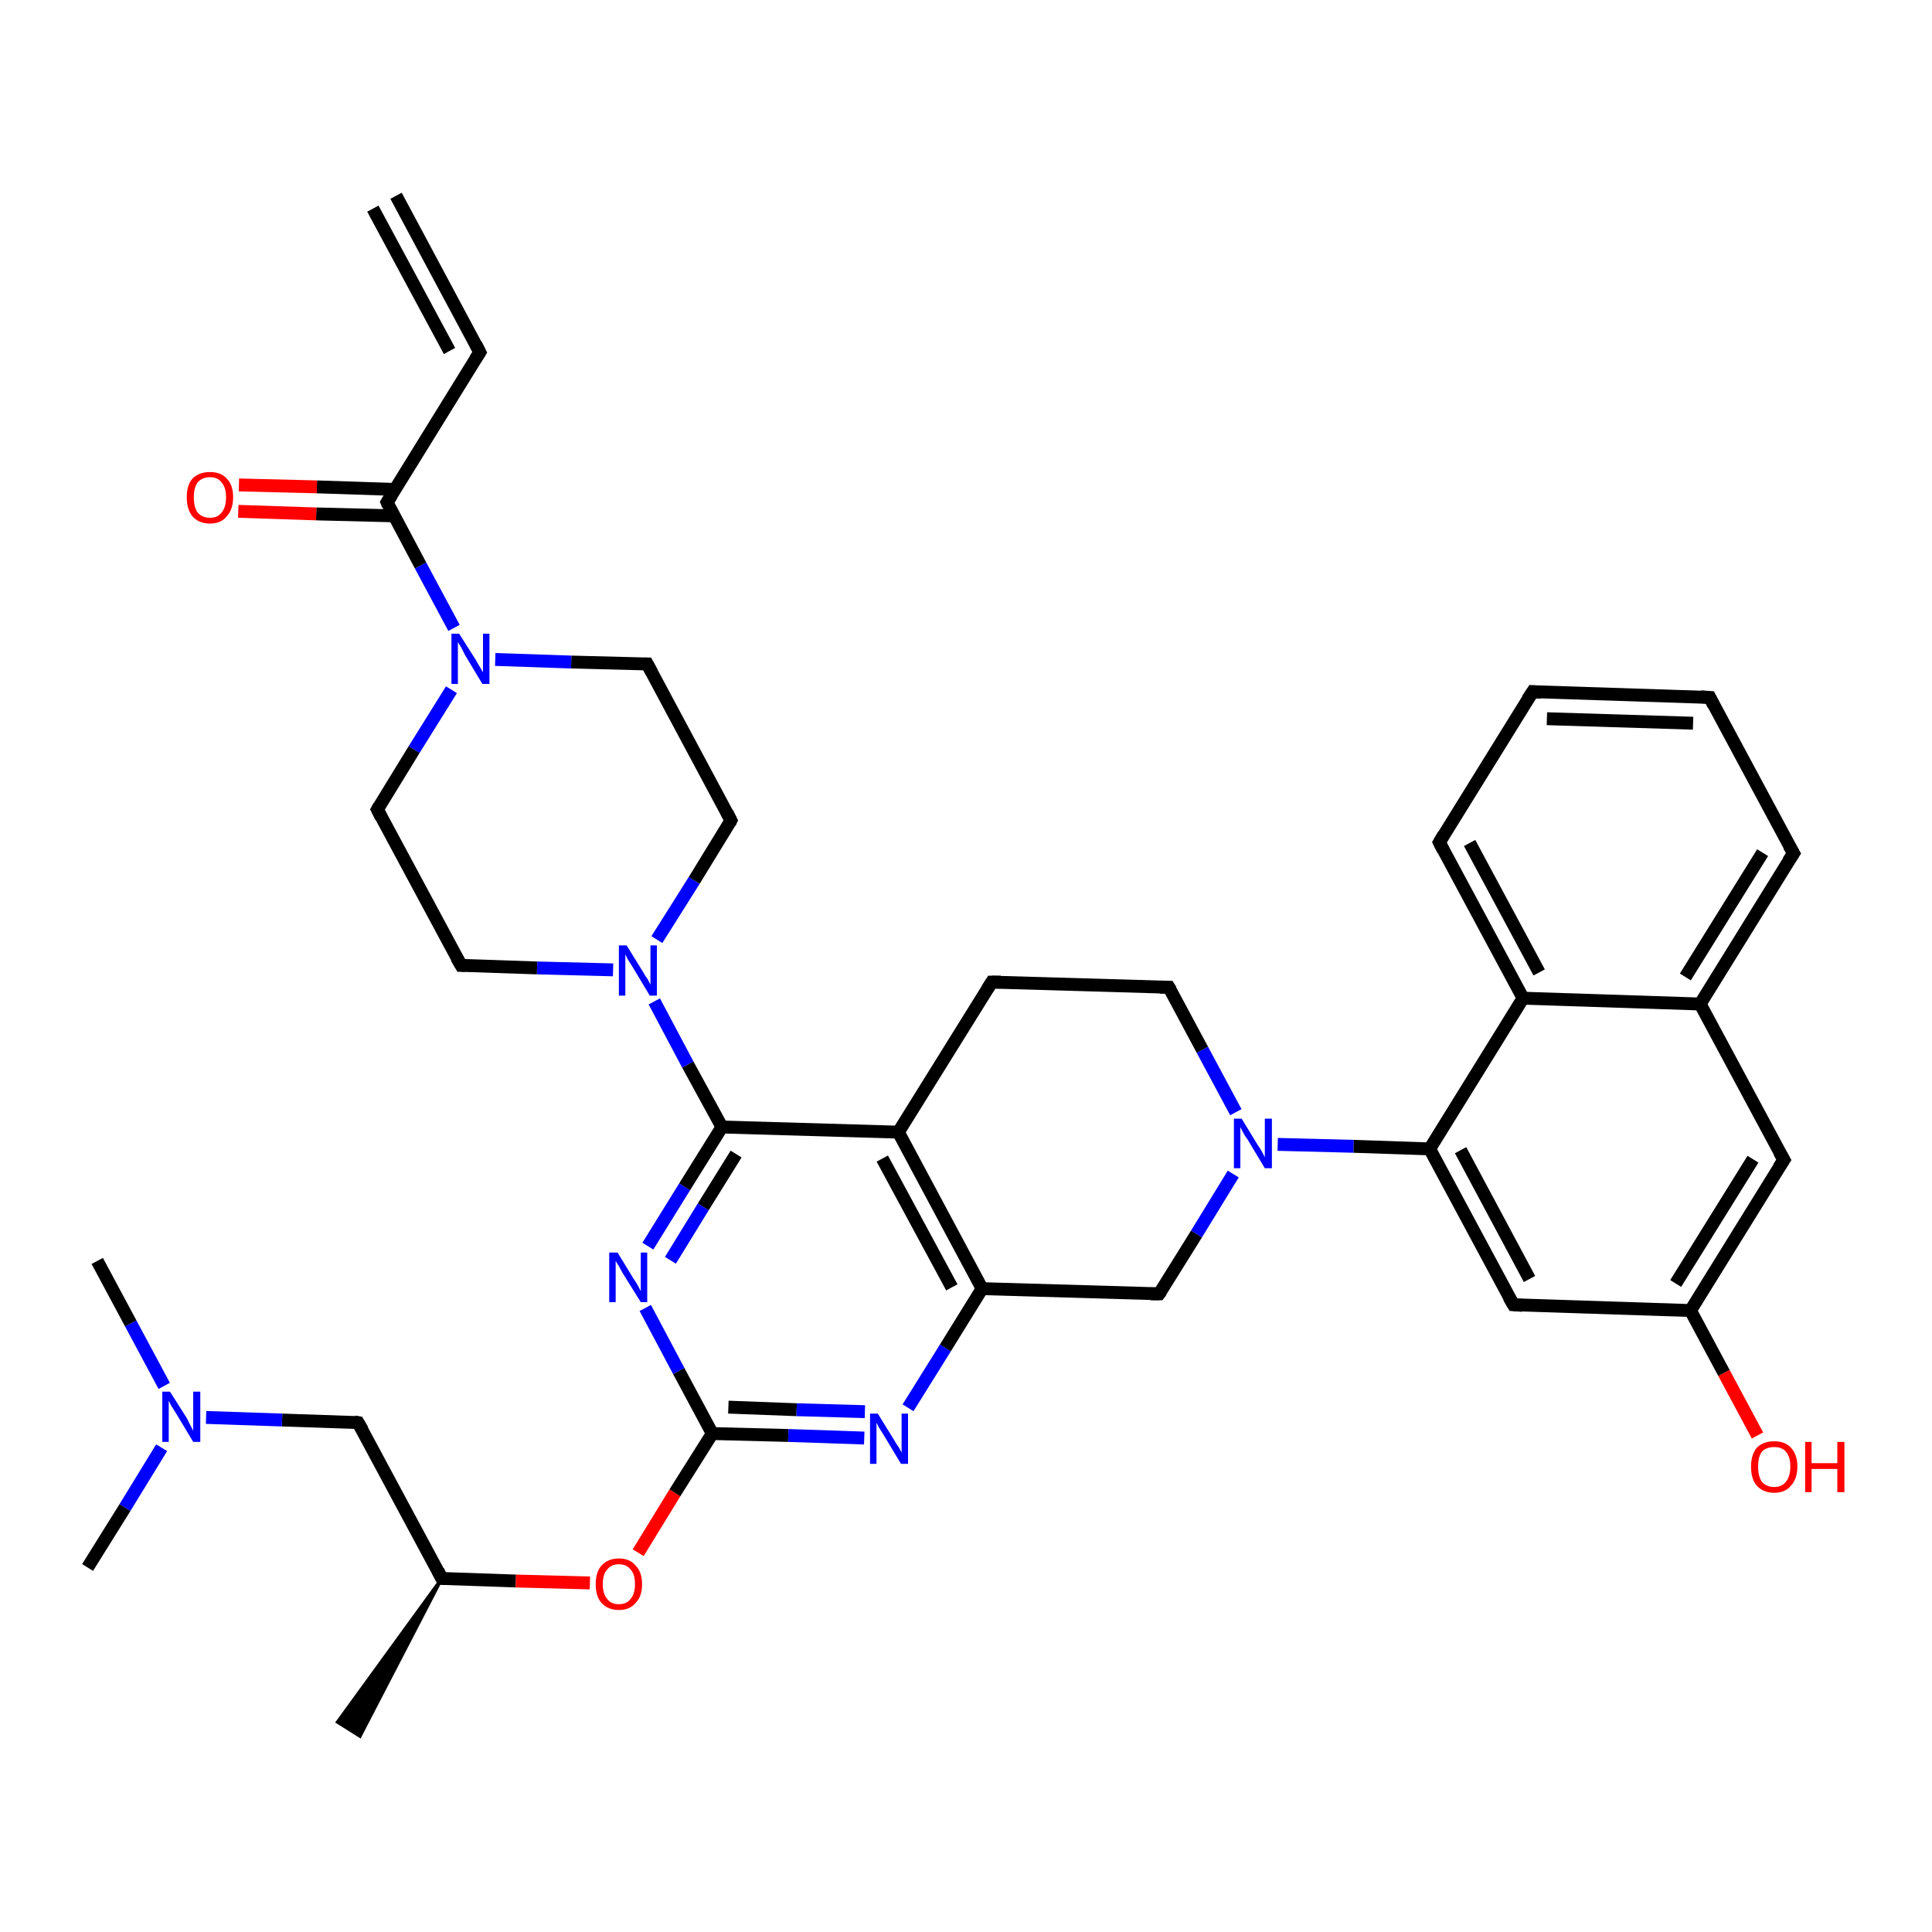 <?xml version='1.0' encoding='iso-8859-1'?>
<svg version='1.1' baseProfile='full'
              xmlns='http://www.w3.org/2000/svg'
                      xmlns:rdkit='http://www.rdkit.org/xml'
                      xmlns:xlink='http://www.w3.org/1999/xlink'
                  xml:space='preserve'
width='300px' height='300px' viewBox='0 0 300 300'>
<!-- END OF HEADER -->
<rect style='opacity:1.0;fill:#FFFFFF;stroke:none' width='300.0' height='300.0' x='0.0' y='0.0'> </rect>
<path class='bond-0 atom-1 atom-0' d='M 68.6,245.1 L 55.9,269.6 L 52.4,267.4 Z' style='fill:#000000;fill-rule:evenodd;fill-opacity:1;stroke:#000000;stroke-width:0.5px;stroke-linecap:butt;stroke-linejoin:miter;stroke-opacity:1;' />
<path class='bond-1 atom-1 atom-2' d='M 68.6,245.1 L 55.6,220.9' style='fill:none;fill-rule:evenodd;stroke:#000000;stroke-width:2.0px;stroke-linecap:butt;stroke-linejoin:miter;stroke-opacity:1' />
<path class='bond-2 atom-2 atom-3' d='M 55.6,220.9 L 43.8,220.5' style='fill:none;fill-rule:evenodd;stroke:#000000;stroke-width:2.0px;stroke-linecap:butt;stroke-linejoin:miter;stroke-opacity:1' />
<path class='bond-2 atom-2 atom-3' d='M 43.8,220.5 L 32.0,220.1' style='fill:none;fill-rule:evenodd;stroke:#0000FF;stroke-width:2.0px;stroke-linecap:butt;stroke-linejoin:miter;stroke-opacity:1' />
<path class='bond-3 atom-3 atom-4' d='M 25.5,215.2 L 20.3,205.5' style='fill:none;fill-rule:evenodd;stroke:#0000FF;stroke-width:2.0px;stroke-linecap:butt;stroke-linejoin:miter;stroke-opacity:1' />
<path class='bond-3 atom-3 atom-4' d='M 20.3,205.5 L 15.1,195.8' style='fill:none;fill-rule:evenodd;stroke:#000000;stroke-width:2.0px;stroke-linecap:butt;stroke-linejoin:miter;stroke-opacity:1' />
<path class='bond-4 atom-3 atom-5' d='M 25.1,224.8 L 19.4,234.1' style='fill:none;fill-rule:evenodd;stroke:#0000FF;stroke-width:2.0px;stroke-linecap:butt;stroke-linejoin:miter;stroke-opacity:1' />
<path class='bond-4 atom-3 atom-5' d='M 19.4,234.1 L 13.6,243.4' style='fill:none;fill-rule:evenodd;stroke:#000000;stroke-width:2.0px;stroke-linecap:butt;stroke-linejoin:miter;stroke-opacity:1' />
<path class='bond-5 atom-1 atom-6' d='M 68.6,245.1 L 80.1,245.5' style='fill:none;fill-rule:evenodd;stroke:#000000;stroke-width:2.0px;stroke-linecap:butt;stroke-linejoin:miter;stroke-opacity:1' />
<path class='bond-5 atom-1 atom-6' d='M 80.1,245.5 L 91.6,245.8' style='fill:none;fill-rule:evenodd;stroke:#FF0000;stroke-width:2.0px;stroke-linecap:butt;stroke-linejoin:miter;stroke-opacity:1' />
<path class='bond-6 atom-6 atom-7' d='M 99.1,241.1 L 104.8,231.8' style='fill:none;fill-rule:evenodd;stroke:#FF0000;stroke-width:2.0px;stroke-linecap:butt;stroke-linejoin:miter;stroke-opacity:1' />
<path class='bond-6 atom-6 atom-7' d='M 104.8,231.8 L 110.6,222.6' style='fill:none;fill-rule:evenodd;stroke:#000000;stroke-width:2.0px;stroke-linecap:butt;stroke-linejoin:miter;stroke-opacity:1' />
<path class='bond-7 atom-7 atom-8' d='M 110.6,222.6 L 122.4,222.9' style='fill:none;fill-rule:evenodd;stroke:#000000;stroke-width:2.0px;stroke-linecap:butt;stroke-linejoin:miter;stroke-opacity:1' />
<path class='bond-7 atom-7 atom-8' d='M 122.4,222.9 L 134.2,223.3' style='fill:none;fill-rule:evenodd;stroke:#0000FF;stroke-width:2.0px;stroke-linecap:butt;stroke-linejoin:miter;stroke-opacity:1' />
<path class='bond-7 atom-7 atom-8' d='M 113.1,218.5 L 123.7,218.9' style='fill:none;fill-rule:evenodd;stroke:#000000;stroke-width:2.0px;stroke-linecap:butt;stroke-linejoin:miter;stroke-opacity:1' />
<path class='bond-7 atom-7 atom-8' d='M 123.7,218.9 L 134.3,219.2' style='fill:none;fill-rule:evenodd;stroke:#0000FF;stroke-width:2.0px;stroke-linecap:butt;stroke-linejoin:miter;stroke-opacity:1' />
<path class='bond-8 atom-8 atom-9' d='M 141.0,218.6 L 146.8,209.3' style='fill:none;fill-rule:evenodd;stroke:#0000FF;stroke-width:2.0px;stroke-linecap:butt;stroke-linejoin:miter;stroke-opacity:1' />
<path class='bond-8 atom-8 atom-9' d='M 146.8,209.3 L 152.5,200.1' style='fill:none;fill-rule:evenodd;stroke:#000000;stroke-width:2.0px;stroke-linecap:butt;stroke-linejoin:miter;stroke-opacity:1' />
<path class='bond-9 atom-9 atom-10' d='M 152.5,200.1 L 180.0,200.9' style='fill:none;fill-rule:evenodd;stroke:#000000;stroke-width:2.0px;stroke-linecap:butt;stroke-linejoin:miter;stroke-opacity:1' />
<path class='bond-10 atom-10 atom-11' d='M 180.0,200.9 L 185.8,191.6' style='fill:none;fill-rule:evenodd;stroke:#000000;stroke-width:2.0px;stroke-linecap:butt;stroke-linejoin:miter;stroke-opacity:1' />
<path class='bond-10 atom-10 atom-11' d='M 185.8,191.6 L 191.5,182.3' style='fill:none;fill-rule:evenodd;stroke:#0000FF;stroke-width:2.0px;stroke-linecap:butt;stroke-linejoin:miter;stroke-opacity:1' />
<path class='bond-11 atom-11 atom-12' d='M 191.9,172.7 L 186.7,163.0' style='fill:none;fill-rule:evenodd;stroke:#0000FF;stroke-width:2.0px;stroke-linecap:butt;stroke-linejoin:miter;stroke-opacity:1' />
<path class='bond-11 atom-11 atom-12' d='M 186.7,163.0 L 181.5,153.3' style='fill:none;fill-rule:evenodd;stroke:#000000;stroke-width:2.0px;stroke-linecap:butt;stroke-linejoin:miter;stroke-opacity:1' />
<path class='bond-12 atom-12 atom-13' d='M 181.5,153.3 L 154.0,152.5' style='fill:none;fill-rule:evenodd;stroke:#000000;stroke-width:2.0px;stroke-linecap:butt;stroke-linejoin:miter;stroke-opacity:1' />
<path class='bond-13 atom-13 atom-14' d='M 154.0,152.5 L 139.5,175.8' style='fill:none;fill-rule:evenodd;stroke:#000000;stroke-width:2.0px;stroke-linecap:butt;stroke-linejoin:miter;stroke-opacity:1' />
<path class='bond-14 atom-14 atom-15' d='M 139.5,175.8 L 112.1,175.0' style='fill:none;fill-rule:evenodd;stroke:#000000;stroke-width:2.0px;stroke-linecap:butt;stroke-linejoin:miter;stroke-opacity:1' />
<path class='bond-15 atom-15 atom-16' d='M 112.1,175.0 L 106.3,184.3' style='fill:none;fill-rule:evenodd;stroke:#000000;stroke-width:2.0px;stroke-linecap:butt;stroke-linejoin:miter;stroke-opacity:1' />
<path class='bond-15 atom-15 atom-16' d='M 106.3,184.3 L 100.6,193.5' style='fill:none;fill-rule:evenodd;stroke:#0000FF;stroke-width:2.0px;stroke-linecap:butt;stroke-linejoin:miter;stroke-opacity:1' />
<path class='bond-15 atom-15 atom-16' d='M 114.3,179.2 L 109.2,187.4' style='fill:none;fill-rule:evenodd;stroke:#000000;stroke-width:2.0px;stroke-linecap:butt;stroke-linejoin:miter;stroke-opacity:1' />
<path class='bond-15 atom-15 atom-16' d='M 109.2,187.4 L 104.1,195.7' style='fill:none;fill-rule:evenodd;stroke:#0000FF;stroke-width:2.0px;stroke-linecap:butt;stroke-linejoin:miter;stroke-opacity:1' />
<path class='bond-16 atom-15 atom-17' d='M 112.1,175.0 L 106.8,165.3' style='fill:none;fill-rule:evenodd;stroke:#000000;stroke-width:2.0px;stroke-linecap:butt;stroke-linejoin:miter;stroke-opacity:1' />
<path class='bond-16 atom-15 atom-17' d='M 106.8,165.3 L 101.6,155.5' style='fill:none;fill-rule:evenodd;stroke:#0000FF;stroke-width:2.0px;stroke-linecap:butt;stroke-linejoin:miter;stroke-opacity:1' />
<path class='bond-17 atom-17 atom-18' d='M 102.0,145.9 L 107.8,136.7' style='fill:none;fill-rule:evenodd;stroke:#0000FF;stroke-width:2.0px;stroke-linecap:butt;stroke-linejoin:miter;stroke-opacity:1' />
<path class='bond-17 atom-17 atom-18' d='M 107.8,136.7 L 113.5,127.4' style='fill:none;fill-rule:evenodd;stroke:#000000;stroke-width:2.0px;stroke-linecap:butt;stroke-linejoin:miter;stroke-opacity:1' />
<path class='bond-18 atom-18 atom-19' d='M 113.5,127.4 L 100.5,103.1' style='fill:none;fill-rule:evenodd;stroke:#000000;stroke-width:2.0px;stroke-linecap:butt;stroke-linejoin:miter;stroke-opacity:1' />
<path class='bond-19 atom-19 atom-20' d='M 100.5,103.1 L 88.7,102.8' style='fill:none;fill-rule:evenodd;stroke:#000000;stroke-width:2.0px;stroke-linecap:butt;stroke-linejoin:miter;stroke-opacity:1' />
<path class='bond-19 atom-19 atom-20' d='M 88.7,102.8 L 76.9,102.4' style='fill:none;fill-rule:evenodd;stroke:#0000FF;stroke-width:2.0px;stroke-linecap:butt;stroke-linejoin:miter;stroke-opacity:1' />
<path class='bond-20 atom-20 atom-21' d='M 70.1,107.1 L 64.3,116.4' style='fill:none;fill-rule:evenodd;stroke:#0000FF;stroke-width:2.0px;stroke-linecap:butt;stroke-linejoin:miter;stroke-opacity:1' />
<path class='bond-20 atom-20 atom-21' d='M 64.3,116.4 L 58.6,125.7' style='fill:none;fill-rule:evenodd;stroke:#000000;stroke-width:2.0px;stroke-linecap:butt;stroke-linejoin:miter;stroke-opacity:1' />
<path class='bond-21 atom-21 atom-22' d='M 58.6,125.7 L 71.6,149.9' style='fill:none;fill-rule:evenodd;stroke:#000000;stroke-width:2.0px;stroke-linecap:butt;stroke-linejoin:miter;stroke-opacity:1' />
<path class='bond-22 atom-20 atom-23' d='M 70.5,97.5 L 65.3,87.8' style='fill:none;fill-rule:evenodd;stroke:#0000FF;stroke-width:2.0px;stroke-linecap:butt;stroke-linejoin:miter;stroke-opacity:1' />
<path class='bond-22 atom-20 atom-23' d='M 65.3,87.8 L 60.1,78.0' style='fill:none;fill-rule:evenodd;stroke:#000000;stroke-width:2.0px;stroke-linecap:butt;stroke-linejoin:miter;stroke-opacity:1' />
<path class='bond-23 atom-23 atom-24' d='M 61.3,76.0 L 49.2,75.6' style='fill:none;fill-rule:evenodd;stroke:#000000;stroke-width:2.0px;stroke-linecap:butt;stroke-linejoin:miter;stroke-opacity:1' />
<path class='bond-23 atom-23 atom-24' d='M 49.2,75.6 L 37.1,75.3' style='fill:none;fill-rule:evenodd;stroke:#FF0000;stroke-width:2.0px;stroke-linecap:butt;stroke-linejoin:miter;stroke-opacity:1' />
<path class='bond-23 atom-23 atom-24' d='M 61.2,80.1 L 49.1,79.8' style='fill:none;fill-rule:evenodd;stroke:#000000;stroke-width:2.0px;stroke-linecap:butt;stroke-linejoin:miter;stroke-opacity:1' />
<path class='bond-23 atom-23 atom-24' d='M 49.1,79.8 L 37.0,79.4' style='fill:none;fill-rule:evenodd;stroke:#FF0000;stroke-width:2.0px;stroke-linecap:butt;stroke-linejoin:miter;stroke-opacity:1' />
<path class='bond-24 atom-23 atom-25' d='M 60.1,78.0 L 74.5,54.7' style='fill:none;fill-rule:evenodd;stroke:#000000;stroke-width:2.0px;stroke-linecap:butt;stroke-linejoin:miter;stroke-opacity:1' />
<path class='bond-25 atom-25 atom-26' d='M 74.5,54.7 L 61.5,30.4' style='fill:none;fill-rule:evenodd;stroke:#000000;stroke-width:2.0px;stroke-linecap:butt;stroke-linejoin:miter;stroke-opacity:1' />
<path class='bond-25 atom-25 atom-26' d='M 69.8,54.5 L 57.9,32.4' style='fill:none;fill-rule:evenodd;stroke:#000000;stroke-width:2.0px;stroke-linecap:butt;stroke-linejoin:miter;stroke-opacity:1' />
<path class='bond-26 atom-11 atom-27' d='M 198.4,177.7 L 210.2,178.0' style='fill:none;fill-rule:evenodd;stroke:#0000FF;stroke-width:2.0px;stroke-linecap:butt;stroke-linejoin:miter;stroke-opacity:1' />
<path class='bond-26 atom-11 atom-27' d='M 210.2,178.0 L 222.0,178.4' style='fill:none;fill-rule:evenodd;stroke:#000000;stroke-width:2.0px;stroke-linecap:butt;stroke-linejoin:miter;stroke-opacity:1' />
<path class='bond-27 atom-27 atom-28' d='M 222.0,178.4 L 235.0,202.6' style='fill:none;fill-rule:evenodd;stroke:#000000;stroke-width:2.0px;stroke-linecap:butt;stroke-linejoin:miter;stroke-opacity:1' />
<path class='bond-27 atom-27 atom-28' d='M 226.8,178.6 L 237.5,198.6' style='fill:none;fill-rule:evenodd;stroke:#000000;stroke-width:2.0px;stroke-linecap:butt;stroke-linejoin:miter;stroke-opacity:1' />
<path class='bond-28 atom-28 atom-29' d='M 235.0,202.6 L 262.5,203.5' style='fill:none;fill-rule:evenodd;stroke:#000000;stroke-width:2.0px;stroke-linecap:butt;stroke-linejoin:miter;stroke-opacity:1' />
<path class='bond-29 atom-29 atom-30' d='M 262.5,203.5 L 267.7,213.2' style='fill:none;fill-rule:evenodd;stroke:#000000;stroke-width:2.0px;stroke-linecap:butt;stroke-linejoin:miter;stroke-opacity:1' />
<path class='bond-29 atom-29 atom-30' d='M 267.7,213.2 L 272.9,222.9' style='fill:none;fill-rule:evenodd;stroke:#FF0000;stroke-width:2.0px;stroke-linecap:butt;stroke-linejoin:miter;stroke-opacity:1' />
<path class='bond-30 atom-29 atom-31' d='M 262.5,203.5 L 277.0,180.1' style='fill:none;fill-rule:evenodd;stroke:#000000;stroke-width:2.0px;stroke-linecap:butt;stroke-linejoin:miter;stroke-opacity:1' />
<path class='bond-30 atom-29 atom-31' d='M 260.2,199.3 L 272.2,180.0' style='fill:none;fill-rule:evenodd;stroke:#000000;stroke-width:2.0px;stroke-linecap:butt;stroke-linejoin:miter;stroke-opacity:1' />
<path class='bond-31 atom-31 atom-32' d='M 277.0,180.1 L 264.0,155.9' style='fill:none;fill-rule:evenodd;stroke:#000000;stroke-width:2.0px;stroke-linecap:butt;stroke-linejoin:miter;stroke-opacity:1' />
<path class='bond-32 atom-32 atom-33' d='M 264.0,155.9 L 278.5,132.5' style='fill:none;fill-rule:evenodd;stroke:#000000;stroke-width:2.0px;stroke-linecap:butt;stroke-linejoin:miter;stroke-opacity:1' />
<path class='bond-32 atom-32 atom-33' d='M 261.7,151.7 L 273.7,132.4' style='fill:none;fill-rule:evenodd;stroke:#000000;stroke-width:2.0px;stroke-linecap:butt;stroke-linejoin:miter;stroke-opacity:1' />
<path class='bond-33 atom-33 atom-34' d='M 278.5,132.5 L 265.5,108.3' style='fill:none;fill-rule:evenodd;stroke:#000000;stroke-width:2.0px;stroke-linecap:butt;stroke-linejoin:miter;stroke-opacity:1' />
<path class='bond-34 atom-34 atom-35' d='M 265.5,108.3 L 238.0,107.4' style='fill:none;fill-rule:evenodd;stroke:#000000;stroke-width:2.0px;stroke-linecap:butt;stroke-linejoin:miter;stroke-opacity:1' />
<path class='bond-34 atom-34 atom-35' d='M 262.9,112.3 L 240.2,111.6' style='fill:none;fill-rule:evenodd;stroke:#000000;stroke-width:2.0px;stroke-linecap:butt;stroke-linejoin:miter;stroke-opacity:1' />
<path class='bond-35 atom-35 atom-36' d='M 238.0,107.4 L 223.5,130.8' style='fill:none;fill-rule:evenodd;stroke:#000000;stroke-width:2.0px;stroke-linecap:butt;stroke-linejoin:miter;stroke-opacity:1' />
<path class='bond-36 atom-36 atom-37' d='M 223.5,130.8 L 236.5,155.0' style='fill:none;fill-rule:evenodd;stroke:#000000;stroke-width:2.0px;stroke-linecap:butt;stroke-linejoin:miter;stroke-opacity:1' />
<path class='bond-36 atom-36 atom-37' d='M 228.2,130.9 L 239.0,151.0' style='fill:none;fill-rule:evenodd;stroke:#000000;stroke-width:2.0px;stroke-linecap:butt;stroke-linejoin:miter;stroke-opacity:1' />
<path class='bond-37 atom-16 atom-7' d='M 100.2,203.1 L 105.4,212.9' style='fill:none;fill-rule:evenodd;stroke:#0000FF;stroke-width:2.0px;stroke-linecap:butt;stroke-linejoin:miter;stroke-opacity:1' />
<path class='bond-37 atom-16 atom-7' d='M 105.4,212.9 L 110.6,222.6' style='fill:none;fill-rule:evenodd;stroke:#000000;stroke-width:2.0px;stroke-linecap:butt;stroke-linejoin:miter;stroke-opacity:1' />
<path class='bond-38 atom-22 atom-17' d='M 71.6,149.9 L 83.4,150.3' style='fill:none;fill-rule:evenodd;stroke:#000000;stroke-width:2.0px;stroke-linecap:butt;stroke-linejoin:miter;stroke-opacity:1' />
<path class='bond-38 atom-22 atom-17' d='M 83.4,150.3 L 95.2,150.6' style='fill:none;fill-rule:evenodd;stroke:#0000FF;stroke-width:2.0px;stroke-linecap:butt;stroke-linejoin:miter;stroke-opacity:1' />
<path class='bond-39 atom-37 atom-27' d='M 236.5,155.0 L 222.0,178.4' style='fill:none;fill-rule:evenodd;stroke:#000000;stroke-width:2.0px;stroke-linecap:butt;stroke-linejoin:miter;stroke-opacity:1' />
<path class='bond-40 atom-14 atom-9' d='M 139.5,175.8 L 152.5,200.1' style='fill:none;fill-rule:evenodd;stroke:#000000;stroke-width:2.0px;stroke-linecap:butt;stroke-linejoin:miter;stroke-opacity:1' />
<path class='bond-40 atom-14 atom-9' d='M 137.0,179.9 L 147.8,199.9' style='fill:none;fill-rule:evenodd;stroke:#000000;stroke-width:2.0px;stroke-linecap:butt;stroke-linejoin:miter;stroke-opacity:1' />
<path class='bond-41 atom-37 atom-32' d='M 236.5,155.0 L 264.0,155.9' style='fill:none;fill-rule:evenodd;stroke:#000000;stroke-width:2.0px;stroke-linecap:butt;stroke-linejoin:miter;stroke-opacity:1' />
<path d='M 68.0,243.9 L 68.6,245.1 L 69.2,245.1' style='fill:none;stroke:#000000;stroke-width:2.0px;stroke-linecap:butt;stroke-linejoin:miter;stroke-opacity:1;' />
<path d='M 56.3,222.1 L 55.6,220.9 L 55.0,220.8' style='fill:none;stroke:#000000;stroke-width:2.0px;stroke-linecap:butt;stroke-linejoin:miter;stroke-opacity:1;' />
<path d='M 178.7,200.9 L 180.0,200.9 L 180.3,200.5' style='fill:none;stroke:#000000;stroke-width:2.0px;stroke-linecap:butt;stroke-linejoin:miter;stroke-opacity:1;' />
<path d='M 181.8,153.8 L 181.5,153.3 L 180.1,153.3' style='fill:none;stroke:#000000;stroke-width:2.0px;stroke-linecap:butt;stroke-linejoin:miter;stroke-opacity:1;' />
<path d='M 155.4,152.5 L 154.0,152.5 L 153.3,153.6' style='fill:none;stroke:#000000;stroke-width:2.0px;stroke-linecap:butt;stroke-linejoin:miter;stroke-opacity:1;' />
<path d='M 113.3,127.8 L 113.5,127.4 L 112.9,126.2' style='fill:none;stroke:#000000;stroke-width:2.0px;stroke-linecap:butt;stroke-linejoin:miter;stroke-opacity:1;' />
<path d='M 101.2,104.4 L 100.5,103.1 L 100.0,103.1' style='fill:none;stroke:#000000;stroke-width:2.0px;stroke-linecap:butt;stroke-linejoin:miter;stroke-opacity:1;' />
<path d='M 58.9,125.2 L 58.6,125.7 L 59.2,126.9' style='fill:none;stroke:#000000;stroke-width:2.0px;stroke-linecap:butt;stroke-linejoin:miter;stroke-opacity:1;' />
<path d='M 70.9,148.7 L 71.6,149.9 L 72.2,149.9' style='fill:none;stroke:#000000;stroke-width:2.0px;stroke-linecap:butt;stroke-linejoin:miter;stroke-opacity:1;' />
<path d='M 60.3,78.5 L 60.1,78.0 L 60.8,76.9' style='fill:none;stroke:#000000;stroke-width:2.0px;stroke-linecap:butt;stroke-linejoin:miter;stroke-opacity:1;' />
<path d='M 73.8,55.8 L 74.5,54.7 L 73.9,53.5' style='fill:none;stroke:#000000;stroke-width:2.0px;stroke-linecap:butt;stroke-linejoin:miter;stroke-opacity:1;' />
<path d='M 234.3,201.4 L 235.0,202.6 L 236.4,202.7' style='fill:none;stroke:#000000;stroke-width:2.0px;stroke-linecap:butt;stroke-linejoin:miter;stroke-opacity:1;' />
<path d='M 276.2,181.3 L 277.0,180.1 L 276.3,178.9' style='fill:none;stroke:#000000;stroke-width:2.0px;stroke-linecap:butt;stroke-linejoin:miter;stroke-opacity:1;' />
<path d='M 277.7,133.7 L 278.5,132.5 L 277.8,131.3' style='fill:none;stroke:#000000;stroke-width:2.0px;stroke-linecap:butt;stroke-linejoin:miter;stroke-opacity:1;' />
<path d='M 266.1,109.5 L 265.5,108.3 L 264.1,108.2' style='fill:none;stroke:#000000;stroke-width:2.0px;stroke-linecap:butt;stroke-linejoin:miter;stroke-opacity:1;' />
<path d='M 239.3,107.5 L 238.0,107.4 L 237.2,108.6' style='fill:none;stroke:#000000;stroke-width:2.0px;stroke-linecap:butt;stroke-linejoin:miter;stroke-opacity:1;' />
<path d='M 224.2,129.6 L 223.5,130.8 L 224.1,132.0' style='fill:none;stroke:#000000;stroke-width:2.0px;stroke-linecap:butt;stroke-linejoin:miter;stroke-opacity:1;' />
<path class='atom-3' d='M 26.4 216.1
L 29.0 220.2
Q 29.2 220.6, 29.6 221.4
Q 30.0 222.1, 30.0 222.2
L 30.0 216.1
L 31.1 216.1
L 31.1 223.9
L 30.0 223.9
L 27.3 219.4
Q 27.0 218.9, 26.6 218.3
Q 26.3 217.7, 26.2 217.5
L 26.2 223.9
L 25.2 223.9
L 25.2 216.1
L 26.4 216.1
' fill='#0000FF'/>
<path class='atom-6' d='M 92.5 246.0
Q 92.5 244.1, 93.4 243.1
Q 94.4 242.0, 96.1 242.0
Q 97.8 242.0, 98.7 243.1
Q 99.7 244.1, 99.7 246.0
Q 99.7 247.9, 98.7 248.9
Q 97.8 250.0, 96.1 250.0
Q 94.4 250.0, 93.4 248.9
Q 92.5 247.9, 92.5 246.0
M 96.1 249.1
Q 97.3 249.1, 97.9 248.3
Q 98.6 247.5, 98.6 246.0
Q 98.6 244.4, 97.9 243.7
Q 97.3 242.9, 96.1 242.9
Q 94.9 242.9, 94.3 243.7
Q 93.6 244.4, 93.6 246.0
Q 93.6 247.5, 94.3 248.3
Q 94.9 249.1, 96.1 249.1
' fill='#FF0000'/>
<path class='atom-8' d='M 136.3 219.5
L 138.9 223.7
Q 139.1 224.1, 139.6 224.8
Q 140.0 225.5, 140.0 225.6
L 140.0 219.5
L 141.0 219.5
L 141.0 227.3
L 139.9 227.3
L 137.2 222.8
Q 136.9 222.3, 136.5 221.7
Q 136.2 221.1, 136.1 220.9
L 136.1 227.3
L 135.1 227.3
L 135.1 219.5
L 136.3 219.5
' fill='#0000FF'/>
<path class='atom-11' d='M 192.8 173.7
L 195.3 177.8
Q 195.6 178.2, 196.0 178.9
Q 196.4 179.7, 196.4 179.7
L 196.4 173.7
L 197.5 173.7
L 197.5 181.4
L 196.4 181.4
L 193.7 176.9
Q 193.3 176.4, 193.0 175.8
Q 192.7 175.2, 192.6 175.0
L 192.6 181.4
L 191.6 181.4
L 191.6 173.7
L 192.8 173.7
' fill='#0000FF'/>
<path class='atom-16' d='M 95.9 194.5
L 98.4 198.6
Q 98.7 199.0, 99.1 199.7
Q 99.5 200.5, 99.5 200.5
L 99.5 194.5
L 100.5 194.5
L 100.5 202.2
L 99.5 202.2
L 96.7 197.7
Q 96.4 197.2, 96.1 196.6
Q 95.7 196.0, 95.6 195.8
L 95.6 202.2
L 94.6 202.2
L 94.6 194.5
L 95.9 194.5
' fill='#0000FF'/>
<path class='atom-17' d='M 97.3 146.8
L 99.9 151.0
Q 100.1 151.4, 100.6 152.1
Q 101.0 152.9, 101.0 152.9
L 101.0 146.8
L 102.0 146.8
L 102.0 154.6
L 100.9 154.6
L 98.2 150.1
Q 97.9 149.6, 97.5 149.0
Q 97.2 148.4, 97.1 148.2
L 97.1 154.6
L 96.1 154.6
L 96.1 146.8
L 97.3 146.8
' fill='#0000FF'/>
<path class='atom-20' d='M 71.3 98.4
L 73.9 102.5
Q 74.1 102.9, 74.6 103.7
Q 75.0 104.4, 75.0 104.4
L 75.0 98.4
L 76.0 98.4
L 76.0 106.2
L 74.9 106.2
L 72.2 101.7
Q 71.9 101.1, 71.6 100.5
Q 71.2 99.9, 71.1 99.7
L 71.1 106.2
L 70.1 106.2
L 70.1 98.4
L 71.3 98.4
' fill='#0000FF'/>
<path class='atom-24' d='M 29.0 77.2
Q 29.0 75.3, 29.9 74.3
Q 30.9 73.3, 32.6 73.3
Q 34.3 73.3, 35.2 74.3
Q 36.2 75.3, 36.2 77.2
Q 36.2 79.1, 35.2 80.2
Q 34.3 81.3, 32.6 81.3
Q 30.9 81.3, 29.9 80.2
Q 29.0 79.1, 29.0 77.2
M 32.6 80.4
Q 33.8 80.4, 34.4 79.6
Q 35.1 78.8, 35.1 77.2
Q 35.1 75.7, 34.4 74.9
Q 33.8 74.1, 32.6 74.1
Q 31.4 74.1, 30.7 74.9
Q 30.1 75.7, 30.1 77.2
Q 30.1 78.8, 30.7 79.6
Q 31.4 80.4, 32.6 80.4
' fill='#FF0000'/>
<path class='atom-30' d='M 271.9 227.7
Q 271.9 225.9, 272.8 224.8
Q 273.8 223.8, 275.5 223.8
Q 277.2 223.8, 278.1 224.8
Q 279.1 225.9, 279.1 227.7
Q 279.1 229.6, 278.1 230.7
Q 277.2 231.8, 275.5 231.8
Q 273.8 231.8, 272.8 230.7
Q 271.9 229.7, 271.9 227.7
M 275.5 230.9
Q 276.7 230.9, 277.3 230.1
Q 278.0 229.3, 278.0 227.7
Q 278.0 226.2, 277.3 225.4
Q 276.7 224.7, 275.5 224.7
Q 274.3 224.7, 273.6 225.4
Q 273.0 226.2, 273.0 227.7
Q 273.0 229.3, 273.6 230.1
Q 274.3 230.9, 275.5 230.9
' fill='#FF0000'/>
<path class='atom-30' d='M 280.3 223.9
L 281.3 223.9
L 281.3 227.2
L 285.3 227.2
L 285.3 223.9
L 286.4 223.9
L 286.4 231.7
L 285.3 231.7
L 285.3 228.1
L 281.3 228.1
L 281.3 231.7
L 280.3 231.7
L 280.3 223.9
' fill='#FF0000'/>
</svg>

